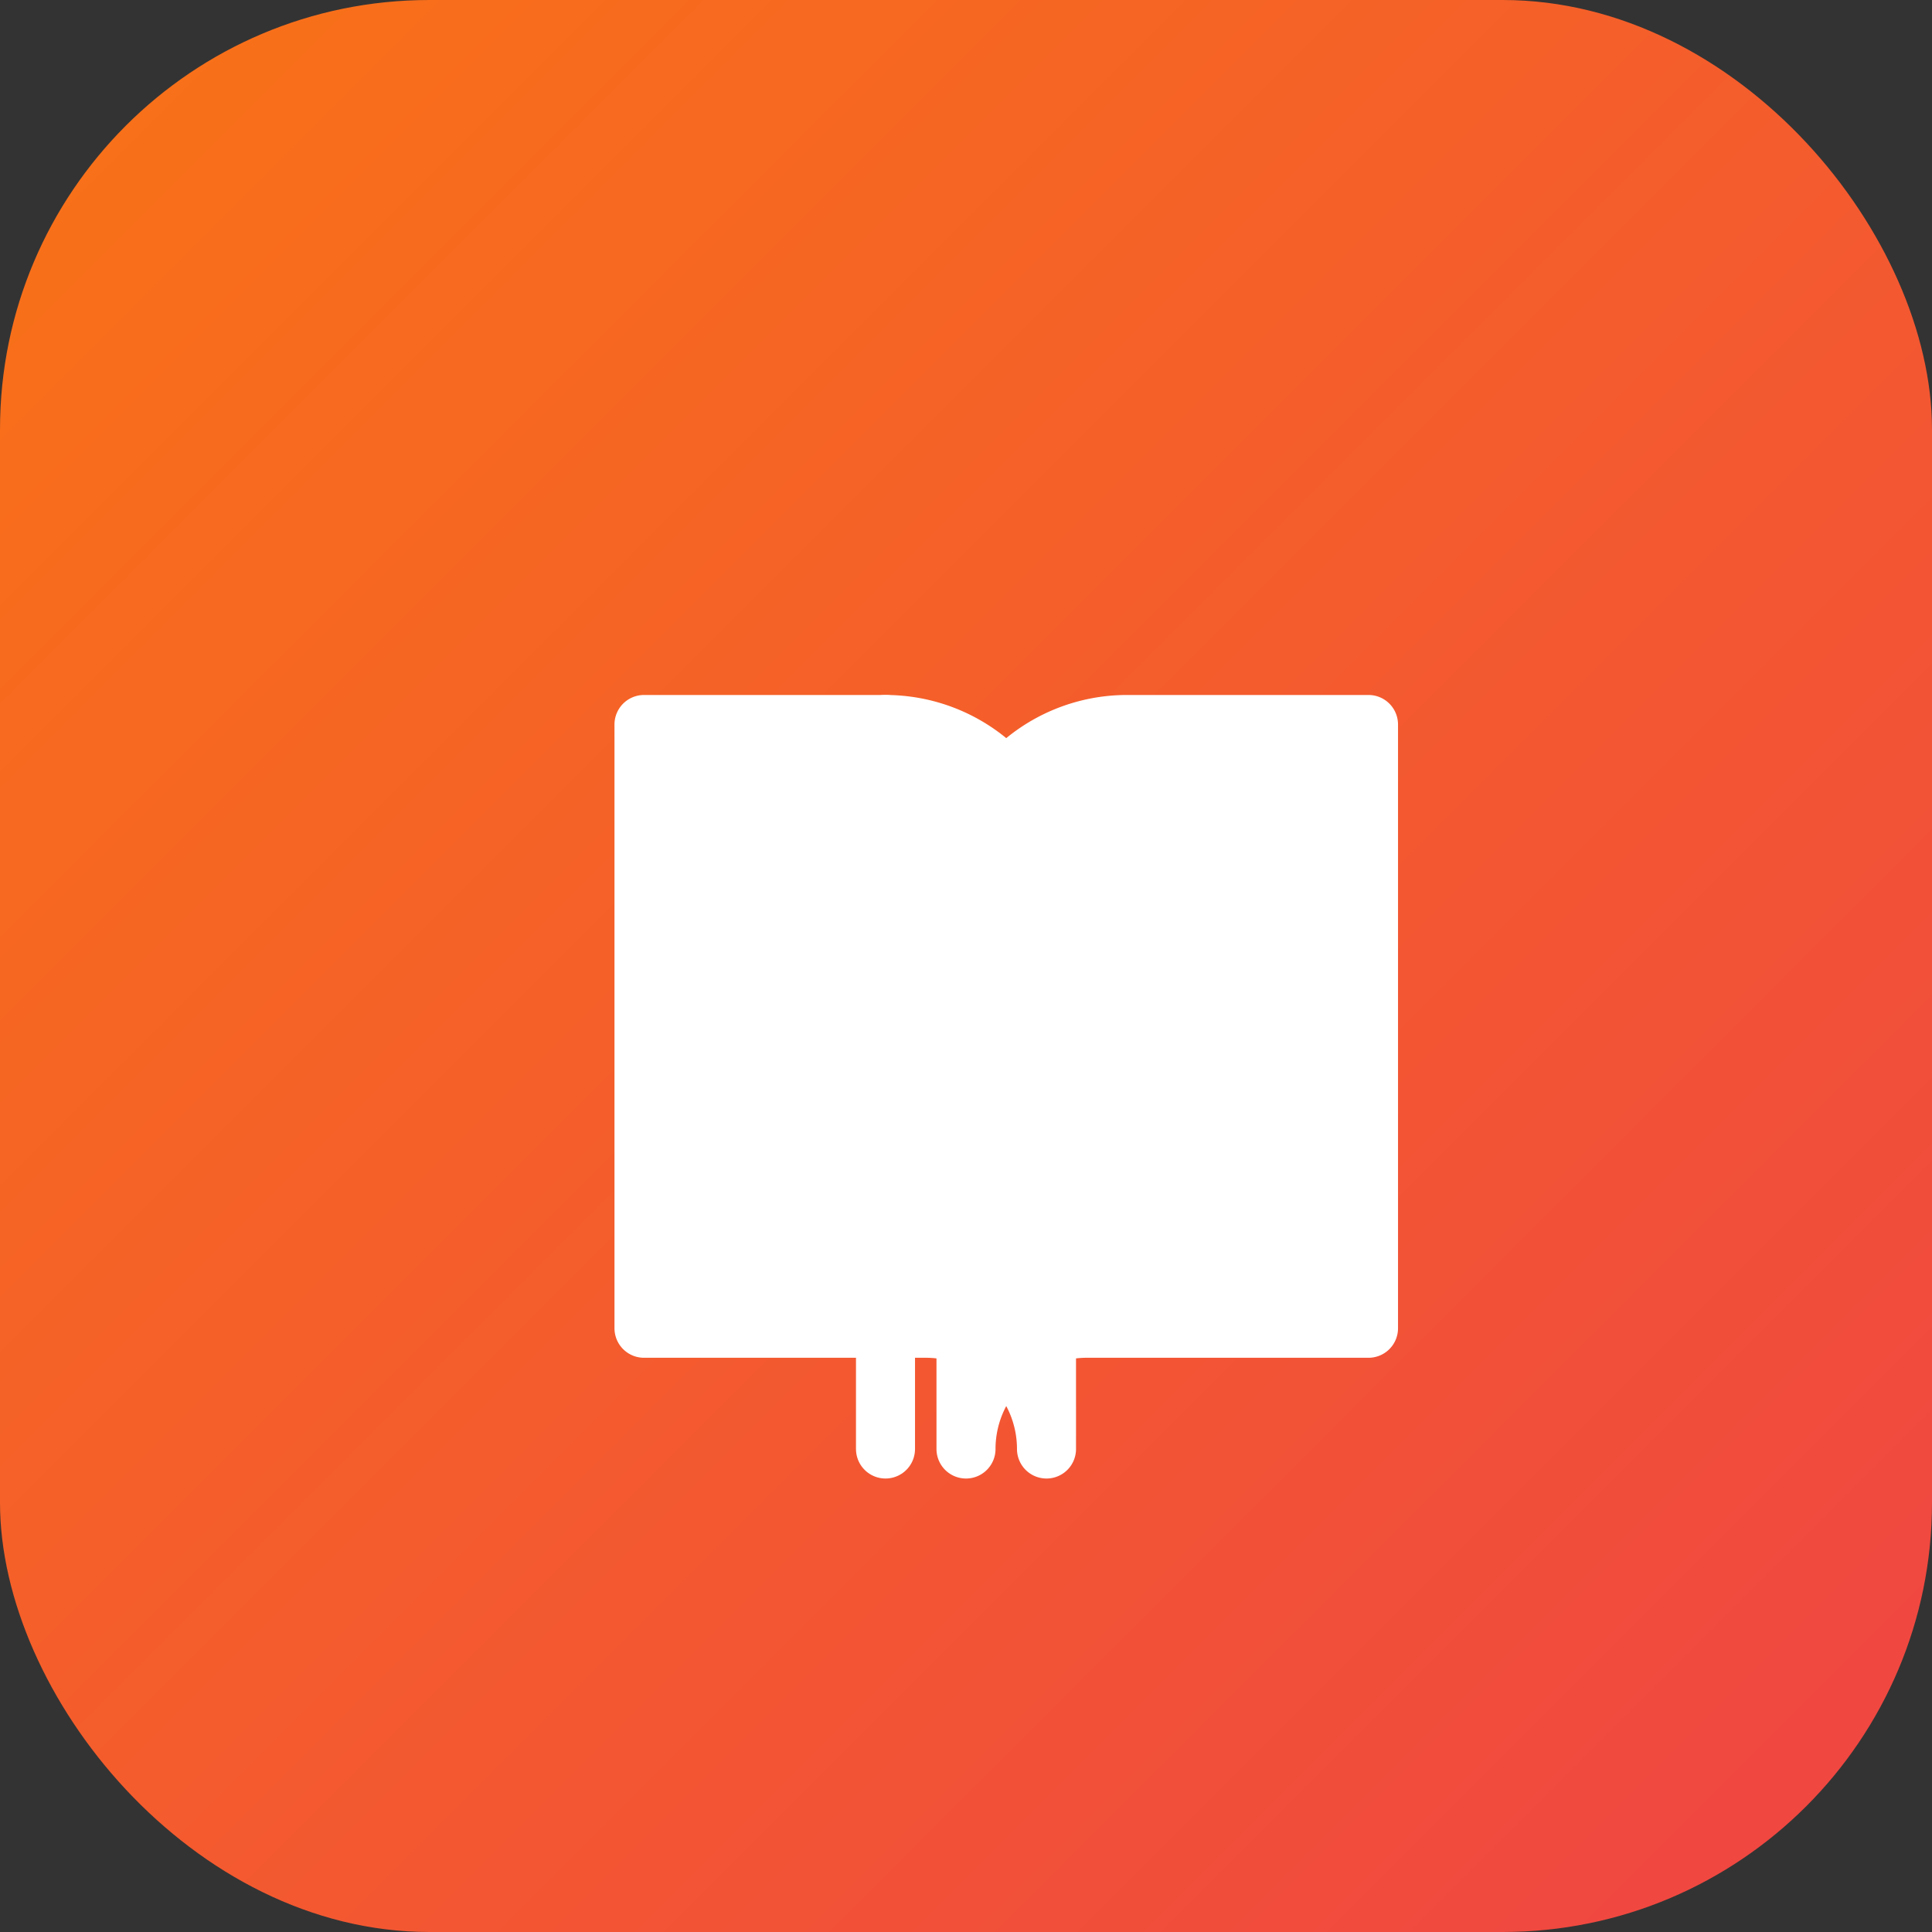 <svg width="180" height="180" viewBox="0 0 180 180" fill="none" xmlns="http://www.w3.org/2000/svg">
  <rect x="0" y="0" width="180" height="180" fill="#333333" stroke="none"/>
  <!-- 背景圆角矩形 - iOS 风格 -->
  <rect width="180" height="180" rx="40" fill="url(#gradient)"/>

  <!-- BookOpen 图标路径 - 放大到 180x180 -->
  <g transform="translate(45, 45)">
    <!-- 左页 -->
    <path d="M15 22.5h22.5a15 15 0 0 1 15 15v52.5a11.25 11.25 0 0 0-11.25-11.25H15z" fill="white" stroke="white" stroke-width="5.5" stroke-linejoin="round"/>
    <!-- 右页 -->
    <path d="M82.5 22.5H60a15 15 0 0 0-15 15v52.5a11.25 11.25 0 0 1 11.25-11.25h26.25z" fill="white" stroke="white" stroke-width="5.5" stroke-linejoin="round"/>
    <!-- 中间装订线 -->
    <path d="M37.5 22.5v67.5" stroke="white" stroke-width="5.5" stroke-linecap="round"/>
  </g>

  <!-- 渐变定义 - 与网页界面完全一致 -->
  <defs>
    <linearGradient id="gradient" x1="0%" y1="0%" x2="100%" y2="100%">
      <stop offset="0%" style="stop-color:#f97316;stop-opacity:1" />
      <stop offset="100%" style="stop-color:#ef4444;stop-opacity:1" />
    </linearGradient>
  </defs>
</svg>
